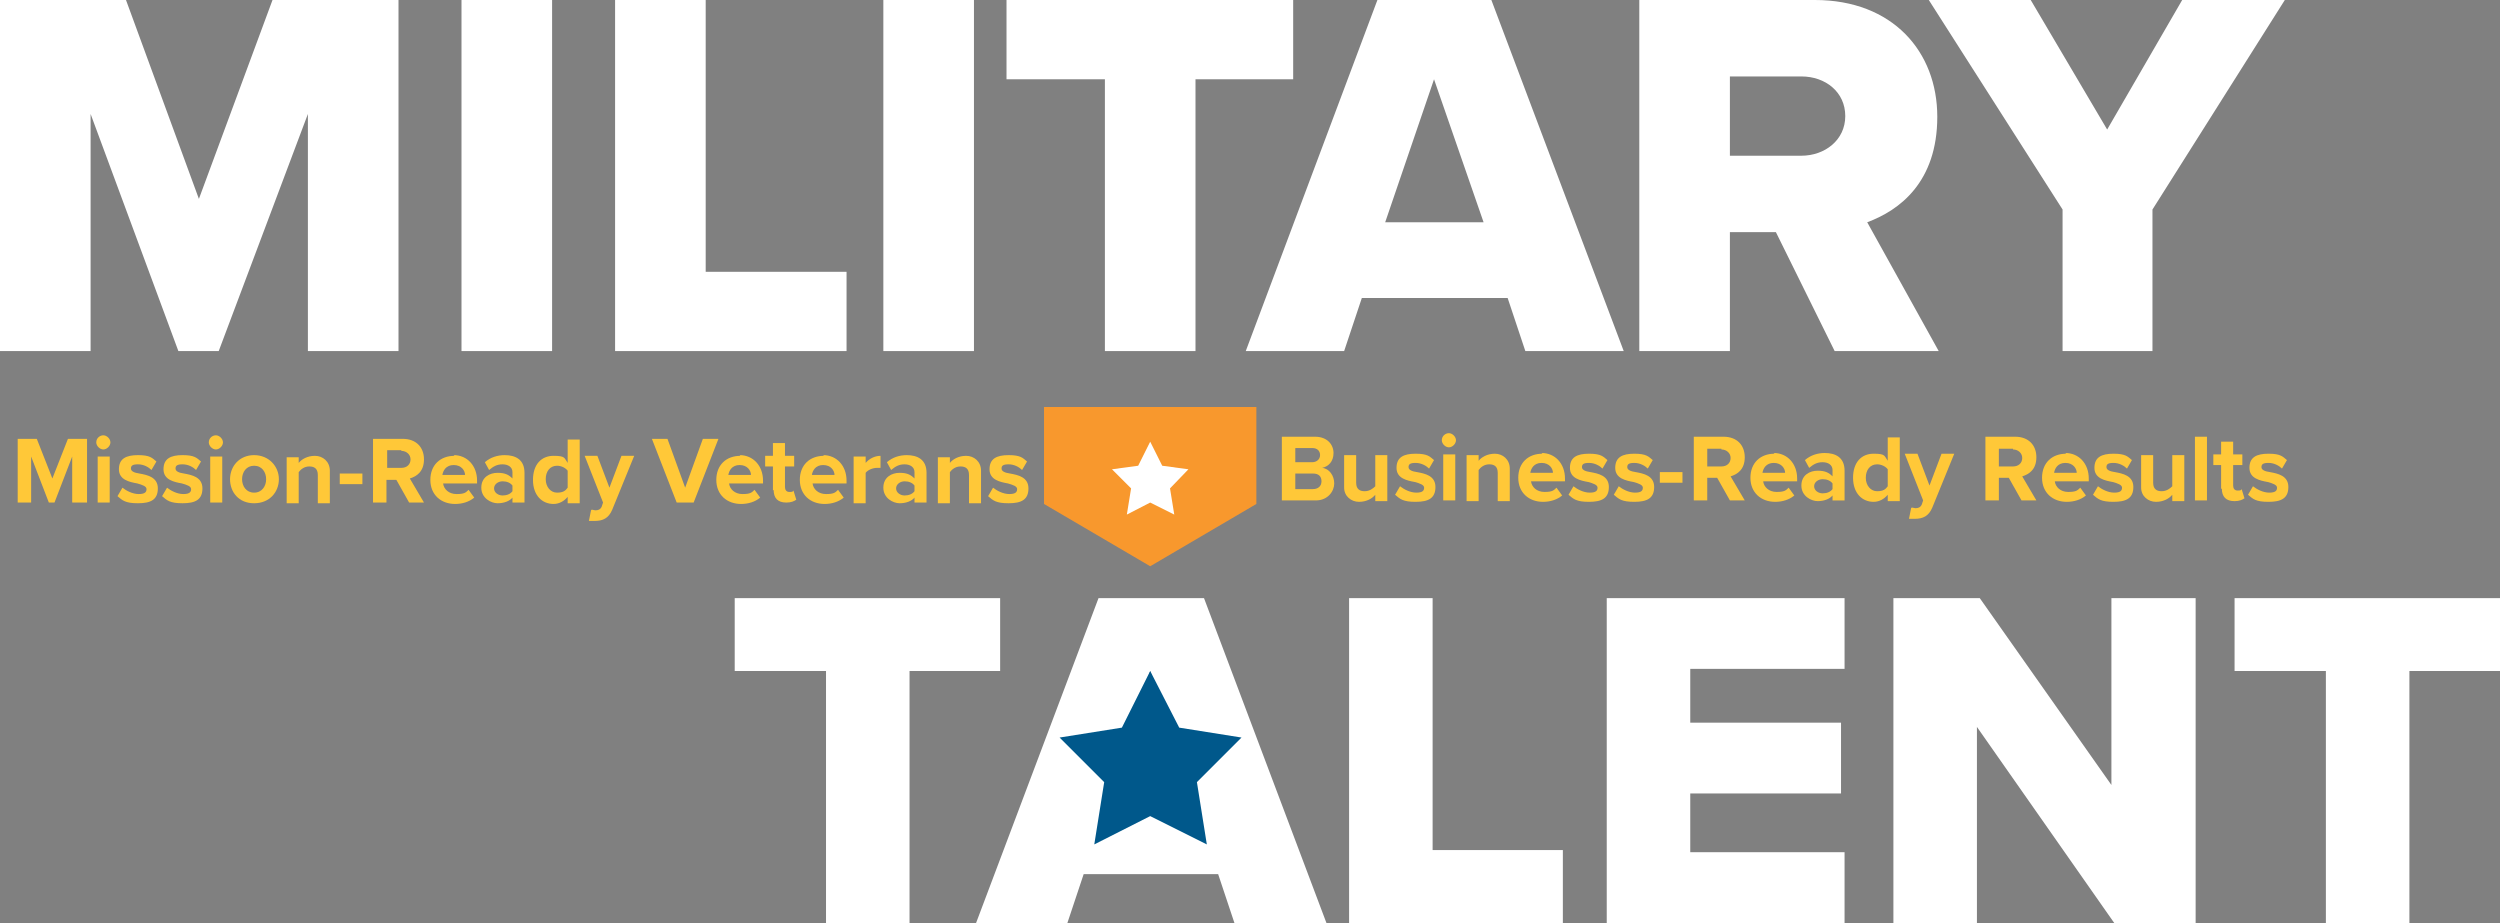 <?xml version="1.0" encoding="UTF-8"?>
<svg id="Layer_2" xmlns="http://www.w3.org/2000/svg" version="1.1" viewBox="0 0 353.2 130.4">
  <rect x="0" y="0" width="353.2" height="130.4" fill="#808080" stroke="none"/>
  <!-- Generator: Adobe Illustrator 29.5.1, SVG Export Plug-In . SVG Version: 2.1.0 Build 141)  -->
  <defs>
    <style>
      .st0 {
        fill: #ffc838;
      }

      .st1 {
        fill: #ffc838;
      }

      .st2 {
        fill: #00588b;
      }

      .st3 {
        fill: #fff;
      }

      .st4 {
        fill: #f8982d;
      }
    </style>
  </defs>
  <path class="st3" d="M43.5,49.6V16.1l-12.6,33.5h-5.7L12.8,16.1v33.5H0V0h17.8l10.3,28.1L38.5,0h17.8v49.6h-12.8Z"/>
  <path class="st3" d="M65.2,49.6V0h12.8v49.6h-12.8Z"/>
  <path class="st3" d="M86.9,49.6V0h12.8v38.4h19.9v11.2h-32.7Z"/>
  <path class="st3" d="M124.8,49.6V0h12.8v49.6h-12.8Z"/>
  <path class="st3" d="M156.1,49.6V11.2h-13.9V0h40.5v11.2h-13.8v38.4h-12.8Z"/>
  <path class="st3" d="M215.5,49.6l-2.5-7.5h-20.6l-2.5,7.5h-13.9L194.6,0h16.1l18.7,49.6h-13.9ZM202.6,11.2l-6.9,20.2h13.9l-7-20.2Z"/>
  <path class="st3" d="M259.2,49.6l-8.3-16.8h-6.5v16.8h-12.8V0h24.8c11,0,17.3,7.3,17.3,16.5s-5.3,13.2-9.9,14.9l10.1,18.2s-14.6,0-14.6,0ZM254.5,10.8h-10.1v11.2h10.1c3.3,0,6.2-2.2,6.2-5.6s-2.8-5.6-6.2-5.6h0Z"/>
  <path class="st3" d="M291.4,49.6v-20L272.5,0h14.4l10.8,18.3,10.6-18.3h14.5l-18.7,29.6v20h-12.8,0Z"/>
  <path class="st3" d="M116.7,130.4v-35.6h-12.9v-10.3h37.5v10.3h-12.8v35.6h-11.8Z"/>
  <path class="st3" d="M174.4,130.4l-2.3-6.9h-19l-2.3,6.9h-12.9l17.3-45.9h14.9l17.3,45.9h-12.9,0ZM162.5,94.8l-6.4,18.6h12.9l-6.5-18.6Z"/>
  <path class="st3" d="M190.6,130.4v-45.9h11.8v35.6h18.4v10.3h-30.3Z"/>
  <path class="st3" d="M227,130.4v-45.9h33.6v10h-21.8v7.6h21.3v10h-21.3v8.3h21.8v10h-33.6Z"/>
  <path class="st3" d="M298.7,130.4l-19.4-27.7v27.7h-11.8v-45.9h12.2l18.6,26.4v-26.4h11.9v45.9h-11.4Z"/>
  <path class="st3" d="M328.6,130.4v-35.6h-12.9v-10.3h37.5v10.3h-12.8v35.6h-11.8,0Z"/>
  <polygon class="st2" points="162.5 94.8 166.6 102.8 175.4 104.2 169.1 110.5 170.5 119.3 162.5 115.3 154.6 119.3 156 110.5 149.7 104.2 158.5 102.8 162.5 94.8"/>
  <g>
    <path class="st0" d="M181.1,70.7v-9h4.7c1.7,0,2.6,1.1,2.6,2.3s-.7,1.9-1.6,2.1c1,.1,1.7,1.1,1.7,2.2s-.9,2.4-2.6,2.4h-4.9ZM183,65.3h2.4c.6,0,1.1-.4,1.1-1s-.4-1-1.1-1h-2.4v2ZM183,69.1h2.5c.7,0,1.2-.4,1.2-1.1s-.4-1.1-1.2-1.1h-2.5s0,2.1,0,2.1Z"/>
    <path class="st0" d="M194.3,70.7v-.8c-.4.5-1.2,1-2.3,1s-2.1-.8-2.1-2v-4.6h1.7v3.9c0,.9.5,1.2,1.2,1.2s1.2-.4,1.5-.7v-4.4h1.7v6.5h-1.7,0Z"/>
    <path class="st0" d="M197.8,68.7c.5.4,1.4.9,2.3.9s1.1-.3,1.1-.7-.6-.6-1.3-.8c-1.1-.2-2.6-.5-2.6-2s1-2,2.7-2,2,.4,2.6.9l-.7,1.2c-.4-.4-1.1-.8-1.9-.8s-1,.2-1,.6.5.6,1.2.7c1.1.2,2.6.5,2.6,2.1s-1,2.1-2.8,2.1-2.2-.4-2.9-1l.7-1.2h0Z"/>
    <path class="st0" d="M203.7,62.2c0-.6.5-1,1-1s1,.5,1,1-.5,1-1,1-1-.5-1-1ZM203.9,70.7v-6.5h1.7v6.5h-1.7Z"/>
    <path class="st0" d="M211.6,70.7v-3.9c0-.9-.5-1.2-1.2-1.2s-1.2.4-1.5.8v4.4h-1.7v-6.5h1.7v.8c.4-.5,1.2-1,2.3-1s2.1.8,2.1,2.1v4.6h-1.7,0Z"/>
    <path class="st0" d="M217.8,64c1.9,0,3.3,1.5,3.3,3.6v.4h-4.8c.1.8.8,1.5,1.9,1.5s1.3-.2,1.7-.6l.8,1.1c-.7.6-1.7.9-2.7.9-2,0-3.5-1.3-3.5-3.4s1.4-3.4,3.4-3.4ZM216.2,66.8h3.2c0-.6-.5-1.4-1.6-1.4s-1.5.8-1.6,1.4h0Z"/>
    <path class="st0" d="M222.3,68.7c.5.4,1.4.9,2.3.9s1.1-.3,1.1-.7-.6-.6-1.3-.8c-1.1-.2-2.6-.5-2.6-2s1-2,2.7-2,2,.4,2.6.9l-.7,1.2c-.4-.4-1.1-.8-1.9-.8s-1,.2-1,.6.5.6,1.2.7c1.1.2,2.6.5,2.6,2.1s-1,2.1-2.8,2.1-2.2-.4-2.9-1l.7-1.2h0Z"/>
    <path class="st0" d="M228.7,68.7c.5.4,1.4.9,2.3.9s1.1-.3,1.1-.7-.6-.6-1.3-.8c-1.1-.2-2.6-.5-2.6-2s1-2,2.7-2,2,.4,2.6.9l-.7,1.2c-.4-.4-1.1-.8-1.9-.8s-1,.2-1,.6.5.6,1.2.7c1.1.2,2.6.5,2.6,2.1s-1,2.1-2.8,2.1-2.2-.4-2.9-1l.7-1.2h0Z"/>
    <path class="st0" d="M234.5,68.2v-1.5h3.2v1.5h-3.2Z"/>
    <path class="st0" d="M244.4,70.7l-1.8-3.2h-1.4v3.2h-1.9v-9h4.2c1.9,0,3,1.2,3,2.9s-1,2.4-2,2.7l2,3.4h-2.2ZM243.2,63.4h-2v2.5h2c.8,0,1.3-.5,1.3-1.2s-.6-1.2-1.3-1.2Z"/>
    <path class="st0" d="M250.6,64c1.9,0,3.3,1.5,3.3,3.6v.4h-4.8c.1.8.8,1.5,1.9,1.5s1.3-.2,1.7-.6l.8,1.1c-.7.6-1.7.9-2.7.9-2,0-3.5-1.3-3.5-3.4s1.4-3.4,3.4-3.4h0ZM249,66.8h3.2c0-.6-.5-1.4-1.6-1.4s-1.5.8-1.6,1.4h0Z"/>
    <path class="st0" d="M258.9,70.7v-.7c-.4.5-1.2.8-2.1.8s-2.3-.7-2.3-2.2,1.2-2.1,2.3-2.1,1.6.3,2.1.8v-.9c0-.7-.6-1.1-1.4-1.1s-1.3.3-1.9.8l-.6-1.1c.8-.7,1.8-1,2.8-1,1.5,0,2.8.6,2.8,2.5v4.2h-1.7,0ZM258.9,68.3c-.3-.4-.8-.6-1.4-.6s-1.2.4-1.2,1,.6,1,1.2,1,1.1-.2,1.4-.6v-.8h0Z"/>
    <path class="st0" d="M266.7,70.7v-.8c-.5.6-1.2,1-2,1-1.6,0-2.9-1.2-2.9-3.4s1.2-3.4,2.9-3.4,1.5.3,2,1v-3.3h1.7v9h-1.7ZM266.7,66.3c-.3-.4-.9-.7-1.5-.7-1,0-1.6.8-1.6,1.9s.7,1.9,1.6,1.9,1.2-.3,1.5-.7v-2.3h0Z"/>
    <path class="st0" d="M270.1,71.7c.1,0,.4.1.5.1.4,0,.7-.1.9-.5l.2-.6-2.6-6.6h1.8l1.7,4.5,1.7-4.5h1.8l-3.1,7.6c-.5,1.2-1.3,1.6-2.5,1.6-.2,0-.6,0-.8,0l.3-1.5h0Z"/>
    <path class="st0" d="M285.6,70.7l-1.8-3.2h-1.4v3.2h-1.9v-9h4.2c1.9,0,3,1.2,3,2.9s-1,2.4-2,2.7l2,3.4h-2.2ZM284.4,63.4h-2v2.5h2c.8,0,1.3-.5,1.3-1.2s-.6-1.2-1.3-1.2Z"/>
    <path class="st0" d="M291.8,64c1.9,0,3.3,1.5,3.3,3.6v.4h-4.8c.1.8.8,1.5,1.9,1.5s1.3-.2,1.7-.6l.8,1.1c-.7.6-1.7.9-2.7.9-2,0-3.5-1.3-3.5-3.4s1.4-3.4,3.4-3.4ZM290.2,66.8h3.2c0-.6-.5-1.4-1.6-1.4s-1.5.8-1.6,1.4h0Z"/>
    <path class="st0" d="M296.4,68.7c.5.4,1.4.9,2.3.9s1.1-.3,1.1-.7-.6-.6-1.3-.8c-1.1-.2-2.6-.5-2.6-2s1-2,2.7-2,2,.4,2.6.9l-.7,1.2c-.4-.4-1.1-.8-1.9-.8s-1,.2-1,.6.5.6,1.2.7c1.1.2,2.6.5,2.6,2.1s-1,2.1-2.8,2.1-2.2-.4-2.9-1l.7-1.2h0Z"/>
    <path class="st0" d="M306.9,70.7v-.8c-.4.5-1.2,1-2.3,1s-2.1-.8-2.1-2v-4.6h1.7v3.9c0,.9.5,1.2,1.2,1.2s1.2-.4,1.5-.7v-4.4h1.7v6.5h-1.7Z"/>
    <path class="st0" d="M310.1,70.7v-9h1.7v9h-1.7Z"/>
    <path class="st0" d="M313.8,69.1v-3.4h-1.1v-1.5h1.1v-1.8h1.7v1.8h1.3v1.5h-1.3v2.9c0,.4.2.7.6.7s.5,0,.6-.2l.4,1.3c-.3.2-.7.4-1.4.4-1.2,0-1.8-.6-1.8-1.8h0Z"/>
    <path class="st0" d="M318.3,68.7c.5.4,1.4.9,2.3.9s1.1-.3,1.1-.7-.6-.6-1.3-.8c-1.1-.2-2.6-.5-2.6-2s1-2,2.7-2,2,.4,2.6.9l-.7,1.2c-.4-.4-1.1-.8-1.9-.8s-1,.2-1,.6.5.6,1.2.7c1.1.2,2.6.5,2.6,2.1s-1,2.1-2.8,2.1-2.2-.4-2.9-1l.7-1.2h0Z"/>
  </g>
  <polygon class="st4" points="177.5 57.5 177.5 71.2 162.5 80 147.5 71.2 147.5 57.5 177.5 57.5"/>
  <polygon class="st3" points="162.5 62.4 164.2 65.8 167.9 66.3 165.3 69 165.9 72.7 162.5 71 159.2 72.7 159.8 69 157.1 66.3 160.8 65.8 162.5 62.4"/>
  <g>
    <path class="st1" d="M10.2,71v-6.5l-2.5,6.5h-.8l-2.5-6.5v6.5h-1.9v-9h2.7l2.2,5.6,2.2-5.6h2.7v9h-1.9Z"/>
    <path class="st1" d="M13.6,62.5c0-.6.5-1,1-1s1,.5,1,1-.5,1-1,1-1-.5-1-1ZM13.8,71v-6.5h1.7v6.5h-1.7Z"/>
    <path class="st1" d="M17.3,68.9c.5.4,1.4.9,2.3.9s1.1-.3,1.1-.7-.6-.6-1.3-.8c-1.1-.2-2.6-.5-2.6-2s1-2,2.7-2,2,.4,2.6.9l-.7,1.2c-.4-.4-1.1-.8-1.9-.8s-1,.2-1,.6.5.6,1.2.7c1.1.2,2.6.5,2.6,2.1s-1,2.1-2.8,2.1-2.2-.4-2.9-1l.7-1.2Z"/>
    <path class="st1" d="M23.6,68.9c.5.4,1.4.9,2.3.9s1.1-.3,1.1-.7-.6-.6-1.3-.8c-1.1-.2-2.6-.5-2.6-2s1-2,2.7-2,2,.4,2.6.9l-.7,1.2c-.4-.4-1.1-.8-1.9-.8s-1,.2-1,.6.5.6,1.2.7c1.1.2,2.6.5,2.6,2.1s-1,2.1-2.8,2.1-2.2-.4-2.9-1l.7-1.2Z"/>
    <path class="st1" d="M29.5,62.5c0-.6.5-1,1-1s1,.5,1,1-.5,1-1,1-1-.5-1-1ZM29.7,71v-6.5h1.7v6.5h-1.7Z"/>
    <path class="st1" d="M32.5,67.7c0-1.8,1.3-3.4,3.4-3.4s3.5,1.6,3.5,3.4-1.3,3.4-3.5,3.4-3.4-1.6-3.4-3.4ZM37.6,67.7c0-1-.6-1.9-1.7-1.9s-1.7.9-1.7,1.9.6,1.9,1.7,1.9,1.7-.9,1.7-1.9Z"/>
    <path class="st1" d="M44.9,71v-3.9c0-.9-.5-1.2-1.2-1.2s-1.2.4-1.5.8v4.4h-1.7v-6.5h1.7v.8c.4-.5,1.2-1,2.3-1s2.1.8,2.1,2.1v4.6h-1.7Z"/>
    <path class="st1" d="M48,68.4v-1.5h3.2v1.5h-3.2Z"/>
    <path class="st1" d="M57.8,71l-1.8-3.2h-1.4v3.2h-1.9v-9h4.2c1.9,0,3,1.2,3,2.9s-1,2.4-2,2.7l2,3.4h-2.2ZM56.7,63.6h-2v2.5h2c.8,0,1.3-.5,1.3-1.2s-.6-1.2-1.3-1.2Z"/>
    <path class="st1" d="M64.1,64.3c1.9,0,3.3,1.5,3.3,3.6v.4h-4.8c.1.8.8,1.5,1.9,1.5s1.3-.2,1.7-.6l.8,1.1c-.7.6-1.7.9-2.7.9-2,0-3.5-1.3-3.5-3.4s1.4-3.4,3.4-3.4ZM62.5,67.1h3.2c0-.6-.5-1.4-1.6-1.4s-1.5.8-1.6,1.4Z"/>
    <path class="st1" d="M72.4,71v-.7c-.4.5-1.2.8-2.1.8s-2.3-.7-2.3-2.2,1.2-2.1,2.3-2.1,1.6.3,2.1.8v-.9c0-.7-.6-1.1-1.4-1.1s-1.3.3-1.9.8l-.6-1.1c.8-.7,1.8-1,2.8-1,1.5,0,2.8.6,2.8,2.5v4.2h-1.7ZM72.4,68.6c-.3-.4-.8-.6-1.4-.6s-1.2.4-1.2,1,.6,1,1.2,1,1.1-.2,1.4-.6v-.8Z"/>
    <path class="st1" d="M80.2,71v-.8c-.5.6-1.2,1-2,1-1.6,0-2.9-1.2-2.9-3.4s1.2-3.4,2.9-3.4,1.5.3,2,1v-3.3h1.7v9h-1.7ZM80.2,66.5c-.3-.4-.9-.7-1.5-.7-1,0-1.6.8-1.6,1.9s.7,1.9,1.6,1.9,1.2-.3,1.5-.7v-2.3Z"/>
    <path class="st1" d="M83.6,72c.1,0,.4.1.5.1.4,0,.7-.1.9-.5l.2-.6-2.6-6.6h1.8l1.7,4.5,1.7-4.5h1.8l-3.1,7.6c-.5,1.2-1.3,1.6-2.5,1.6-.2,0-.6,0-.8,0l.3-1.5Z"/>
    <path class="st1" d="M95.6,71l-3.5-9h2.2l2.5,6.9,2.5-6.9h2.2l-3.5,9h-2.4Z"/>
    <path class="st1" d="M104.5,64.3c1.9,0,3.3,1.5,3.3,3.6v.4h-4.8c.1.8.8,1.5,1.9,1.5s1.3-.2,1.7-.6l.8,1.1c-.7.6-1.7.9-2.7.9-2,0-3.5-1.3-3.5-3.4s1.4-3.4,3.4-3.4ZM102.9,67.1h3.2c0-.6-.5-1.4-1.6-1.4s-1.5.8-1.6,1.4Z"/>
    <path class="st1" d="M109.2,69.3v-3.4h-1.1v-1.5h1.1v-1.8h1.7v1.8h1.3v1.5h-1.3v2.9c0,.4.2.7.6.7s.5,0,.6-.2l.4,1.3c-.3.2-.7.4-1.4.4-1.2,0-1.8-.6-1.8-1.8Z"/>
    <path class="st1" d="M116.3,64.3c1.9,0,3.3,1.5,3.3,3.6v.4h-4.8c.1.8.8,1.5,1.9,1.5s1.3-.2,1.7-.6l.8,1.1c-.7.6-1.7.9-2.7.9-2,0-3.5-1.3-3.5-3.4s1.4-3.4,3.4-3.4ZM114.7,67.1h3.2c0-.6-.5-1.4-1.6-1.4s-1.5.8-1.6,1.4Z"/>
    <path class="st1" d="M120.6,71v-6.5h1.7v.9c.5-.6,1.3-1,2.1-1v1.7c-.1,0-.3,0-.5,0-.6,0-1.3.3-1.6.7v4.3h-1.7Z"/>
    <path class="st1" d="M129.2,71v-.7c-.4.5-1.2.8-2.1.8s-2.3-.7-2.3-2.2,1.2-2.1,2.3-2.1,1.6.3,2.1.8v-.9c0-.7-.6-1.1-1.4-1.1s-1.3.3-1.9.8l-.6-1.1c.8-.7,1.8-1,2.8-1,1.5,0,2.8.6,2.8,2.5v4.2h-1.7ZM129.2,68.6c-.3-.4-.8-.6-1.4-.6s-1.2.4-1.2,1,.6,1,1.2,1,1.1-.2,1.4-.6v-.8Z"/>
    <path class="st1" d="M136.9,71v-3.9c0-.9-.5-1.2-1.2-1.2s-1.2.4-1.5.8v4.4h-1.7v-6.5h1.7v.8c.4-.5,1.2-1,2.3-1s2.1.8,2.1,2.1v4.6h-1.7Z"/>
    <path class="st1" d="M140.3,68.9c.5.4,1.4.9,2.3.9s1.1-.3,1.1-.7-.6-.6-1.3-.8c-1.1-.2-2.6-.5-2.6-2s1-2,2.7-2,2,.4,2.6.9l-.7,1.2c-.4-.4-1.1-.8-1.9-.8s-1,.2-1,.6.5.6,1.2.7c1.1.2,2.6.5,2.6,2.1s-1,2.1-2.8,2.1-2.2-.4-2.9-1l.7-1.2Z"/>
  </g>
</svg>